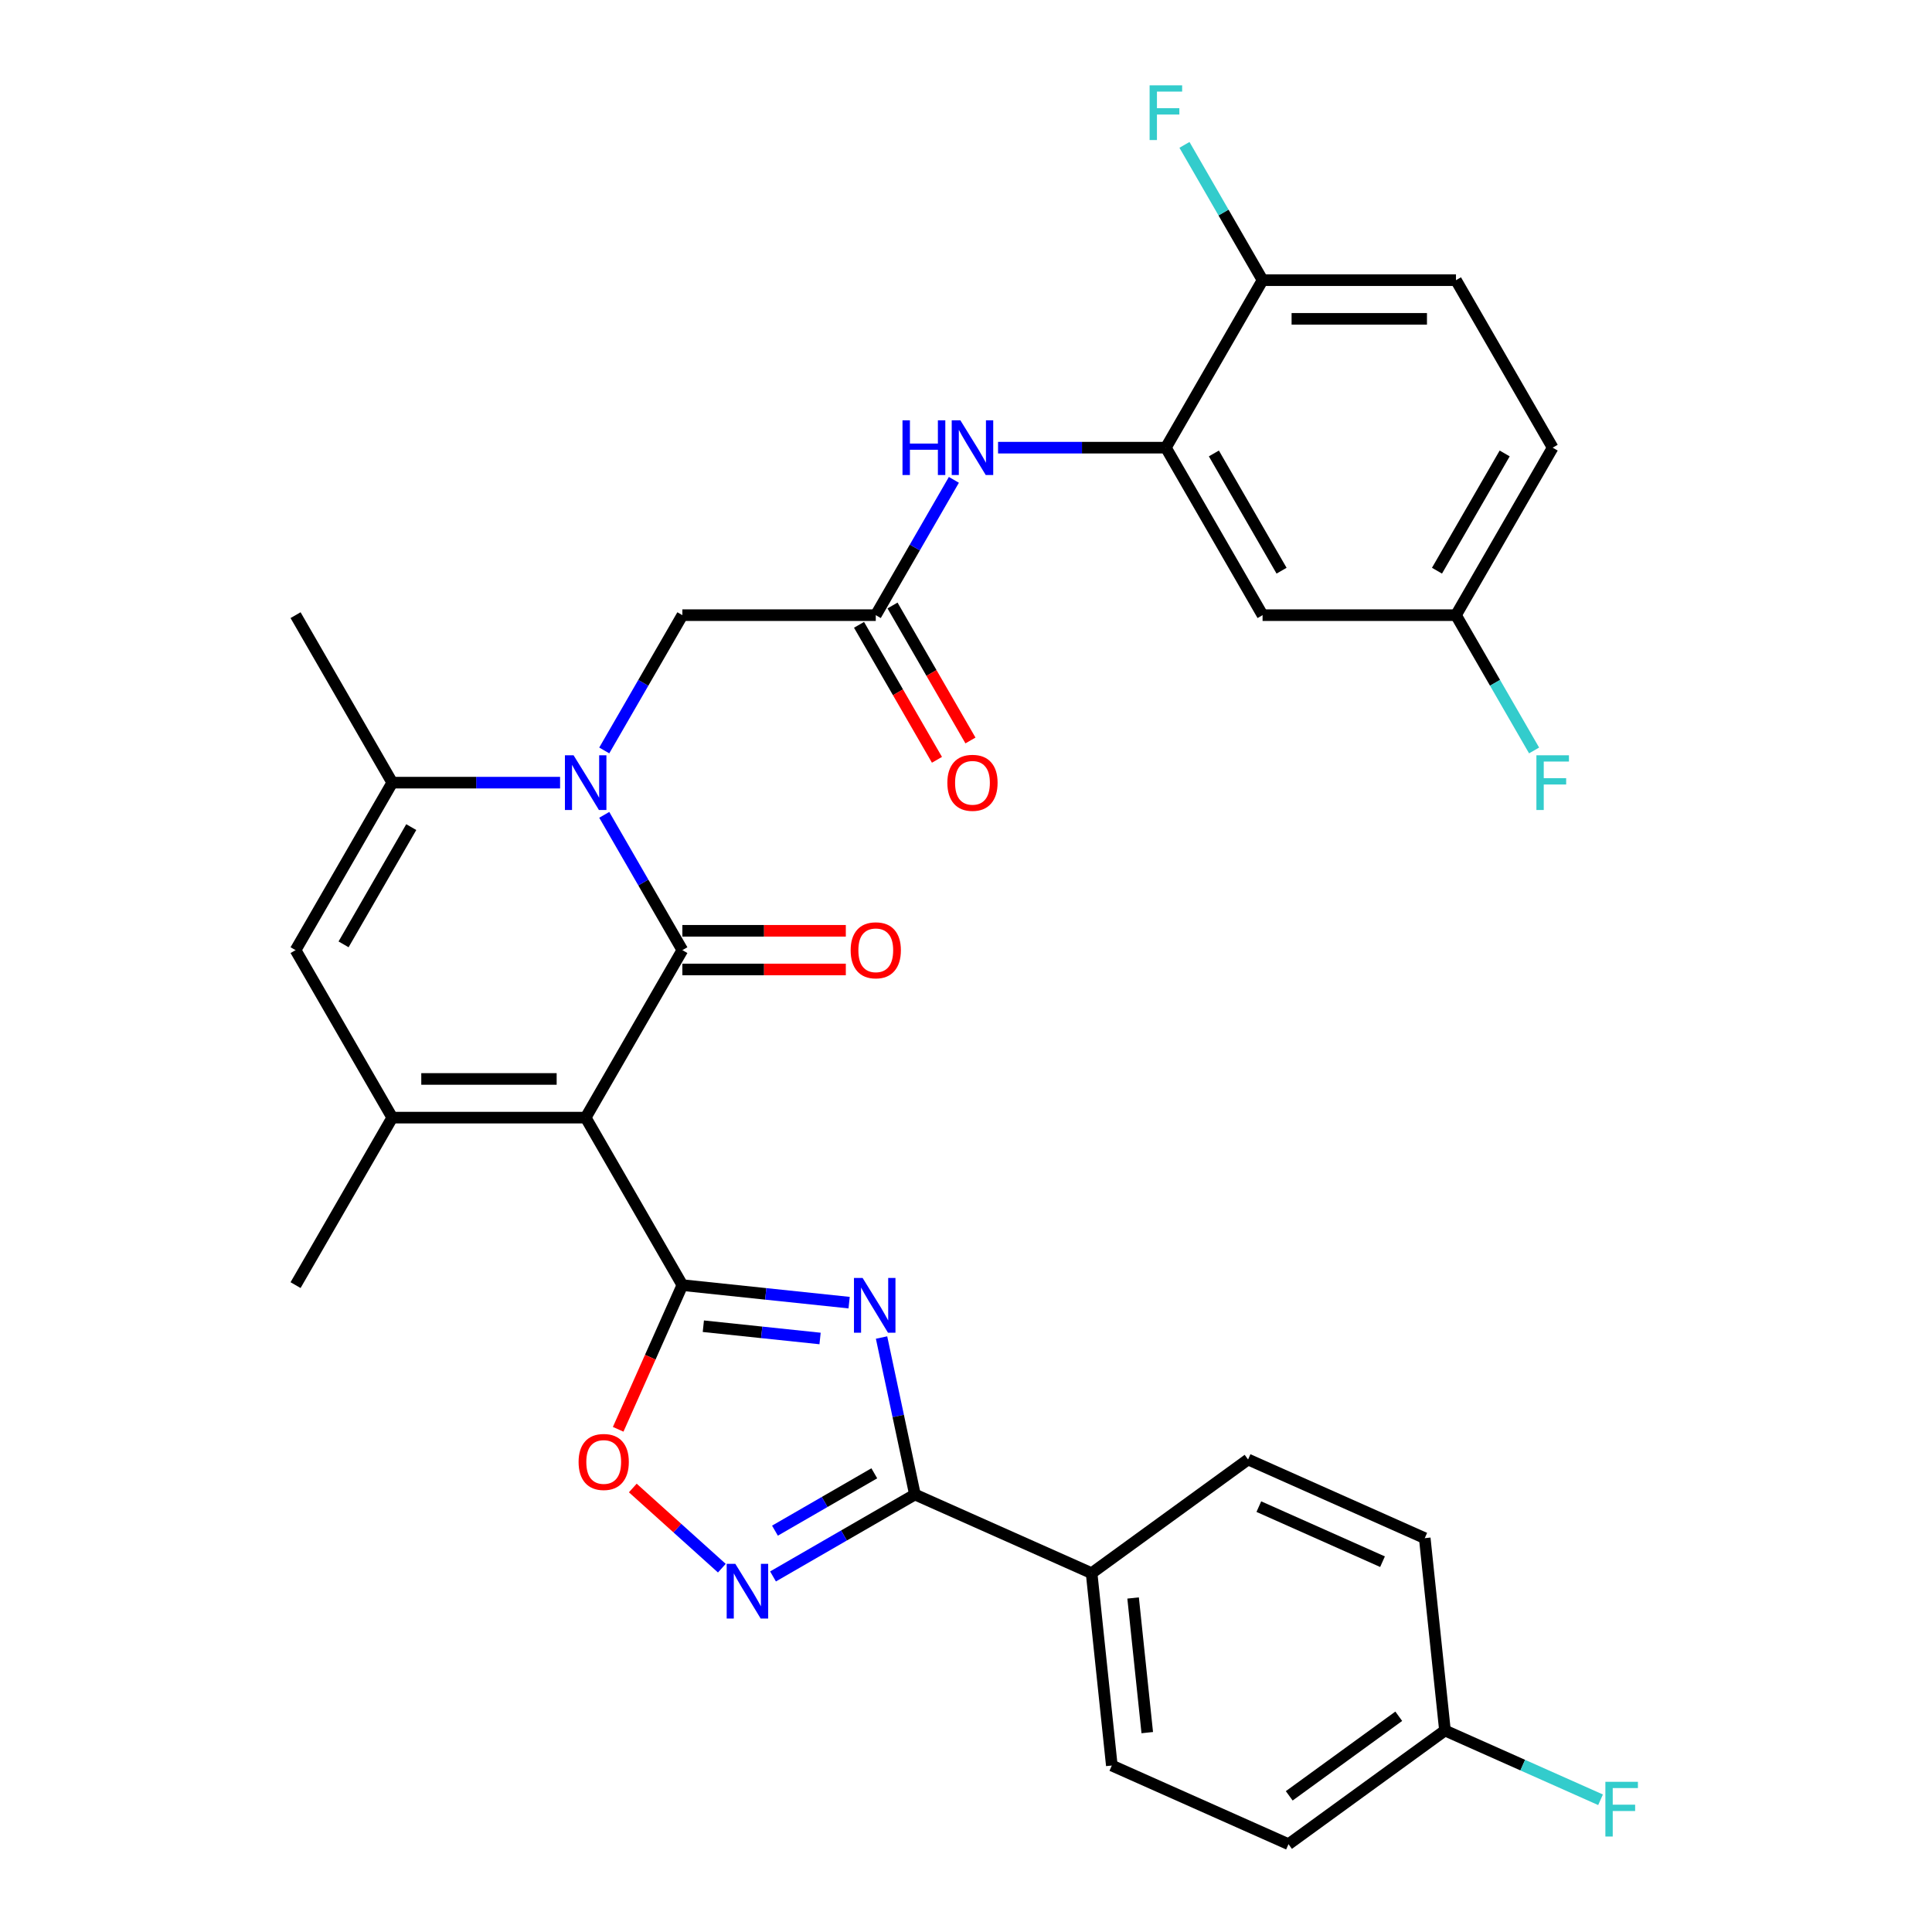 <?xml version='1.0' encoding='iso-8859-1'?>
<svg version='1.1' baseProfile='full'
              xmlns='http://www.w3.org/2000/svg'
                      xmlns:rdkit='http://www.rdkit.org/xml'
                      xmlns:xlink='http://www.w3.org/1999/xlink'
                  xml:space='preserve'
width='1000px' height='1000px' viewBox='0 0 1000 1000'>
<!-- END OF HEADER -->
<rect style='opacity:1.0;fill:#FFFFFF;stroke:none' width='1000' height='1000' x='0' y='0'> </rect>
<path class='bond-0' d='M 303.141,578.483 L 353.193,491.79' style='fill:none;fill-rule:evenodd;stroke:#000000;stroke-width:6px;stroke-linecap:butt;stroke-linejoin:miter;stroke-opacity:1' />
<path class='bond-1' d='M 303.141,578.483 L 353.193,665.176' style='fill:none;fill-rule:evenodd;stroke:#000000;stroke-width:6px;stroke-linecap:butt;stroke-linejoin:miter;stroke-opacity:1' />
<path class='bond-4' d='M 303.141,578.483 L 203.037,578.483' style='fill:none;fill-rule:evenodd;stroke:#000000;stroke-width:6px;stroke-linecap:butt;stroke-linejoin:miter;stroke-opacity:1' />
<path class='bond-4' d='M 288.125,558.462 L 218.052,558.462' style='fill:none;fill-rule:evenodd;stroke:#000000;stroke-width:6px;stroke-linecap:butt;stroke-linejoin:miter;stroke-opacity:1' />
<path class='bond-2' d='M 353.193,491.79 L 332.977,456.775' style='fill:none;fill-rule:evenodd;stroke:#000000;stroke-width:6px;stroke-linecap:butt;stroke-linejoin:miter;stroke-opacity:1' />
<path class='bond-2' d='M 332.977,456.775 L 312.761,421.76' style='fill:none;fill-rule:evenodd;stroke:#0000FF;stroke-width:6px;stroke-linecap:butt;stroke-linejoin:miter;stroke-opacity:1' />
<path class='bond-15' d='M 353.193,501.801 L 395.494,501.801' style='fill:none;fill-rule:evenodd;stroke:#000000;stroke-width:6px;stroke-linecap:butt;stroke-linejoin:miter;stroke-opacity:1' />
<path class='bond-15' d='M 395.494,501.801 L 437.795,501.801' style='fill:none;fill-rule:evenodd;stroke:#FF0000;stroke-width:6px;stroke-linecap:butt;stroke-linejoin:miter;stroke-opacity:1' />
<path class='bond-15' d='M 353.193,481.78 L 395.494,481.78' style='fill:none;fill-rule:evenodd;stroke:#000000;stroke-width:6px;stroke-linecap:butt;stroke-linejoin:miter;stroke-opacity:1' />
<path class='bond-15' d='M 395.494,481.78 L 437.795,481.78' style='fill:none;fill-rule:evenodd;stroke:#FF0000;stroke-width:6px;stroke-linecap:butt;stroke-linejoin:miter;stroke-opacity:1' />
<path class='bond-3' d='M 353.193,665.176 L 396.35,669.712' style='fill:none;fill-rule:evenodd;stroke:#000000;stroke-width:6px;stroke-linecap:butt;stroke-linejoin:miter;stroke-opacity:1' />
<path class='bond-3' d='M 396.35,669.712 L 439.507,674.248' style='fill:none;fill-rule:evenodd;stroke:#0000FF;stroke-width:6px;stroke-linecap:butt;stroke-linejoin:miter;stroke-opacity:1' />
<path class='bond-3' d='M 364.048,686.448 L 394.257,689.623' style='fill:none;fill-rule:evenodd;stroke:#000000;stroke-width:6px;stroke-linecap:butt;stroke-linejoin:miter;stroke-opacity:1' />
<path class='bond-3' d='M 394.257,689.623 L 424.467,692.799' style='fill:none;fill-rule:evenodd;stroke:#0000FF;stroke-width:6px;stroke-linecap:butt;stroke-linejoin:miter;stroke-opacity:1' />
<path class='bond-9' d='M 353.193,665.176 L 336.58,702.49' style='fill:none;fill-rule:evenodd;stroke:#000000;stroke-width:6px;stroke-linecap:butt;stroke-linejoin:miter;stroke-opacity:1' />
<path class='bond-9' d='M 336.58,702.49 L 319.967,739.804' style='fill:none;fill-rule:evenodd;stroke:#FF0000;stroke-width:6px;stroke-linecap:butt;stroke-linejoin:miter;stroke-opacity:1' />
<path class='bond-13' d='M 312.761,388.434 L 332.977,353.419' style='fill:none;fill-rule:evenodd;stroke:#0000FF;stroke-width:6px;stroke-linecap:butt;stroke-linejoin:miter;stroke-opacity:1' />
<path class='bond-13' d='M 332.977,353.419 L 353.193,318.404' style='fill:none;fill-rule:evenodd;stroke:#000000;stroke-width:6px;stroke-linecap:butt;stroke-linejoin:miter;stroke-opacity:1' />
<path class='bond-32' d='M 289.899,405.097 L 246.468,405.097' style='fill:none;fill-rule:evenodd;stroke:#0000FF;stroke-width:6px;stroke-linecap:butt;stroke-linejoin:miter;stroke-opacity:1' />
<path class='bond-32' d='M 246.468,405.097 L 203.037,405.097' style='fill:none;fill-rule:evenodd;stroke:#000000;stroke-width:6px;stroke-linecap:butt;stroke-linejoin:miter;stroke-opacity:1' />
<path class='bond-5' d='M 456.291,692.303 L 464.927,732.93' style='fill:none;fill-rule:evenodd;stroke:#0000FF;stroke-width:6px;stroke-linecap:butt;stroke-linejoin:miter;stroke-opacity:1' />
<path class='bond-5' d='M 464.927,732.93 L 473.562,773.557' style='fill:none;fill-rule:evenodd;stroke:#000000;stroke-width:6px;stroke-linecap:butt;stroke-linejoin:miter;stroke-opacity:1' />
<path class='bond-8' d='M 203.037,578.483 L 152.984,491.79' style='fill:none;fill-rule:evenodd;stroke:#000000;stroke-width:6px;stroke-linecap:butt;stroke-linejoin:miter;stroke-opacity:1' />
<path class='bond-24' d='M 203.037,578.483 L 152.984,665.176' style='fill:none;fill-rule:evenodd;stroke:#000000;stroke-width:6px;stroke-linecap:butt;stroke-linejoin:miter;stroke-opacity:1' />
<path class='bond-16' d='M 473.562,773.557 L 565.012,814.273' style='fill:none;fill-rule:evenodd;stroke:#000000;stroke-width:6px;stroke-linecap:butt;stroke-linejoin:miter;stroke-opacity:1' />
<path class='bond-33' d='M 473.562,773.557 L 436.837,794.76' style='fill:none;fill-rule:evenodd;stroke:#000000;stroke-width:6px;stroke-linecap:butt;stroke-linejoin:miter;stroke-opacity:1' />
<path class='bond-33' d='M 436.837,794.76 L 400.112,815.964' style='fill:none;fill-rule:evenodd;stroke:#0000FF;stroke-width:6px;stroke-linecap:butt;stroke-linejoin:miter;stroke-opacity:1' />
<path class='bond-33' d='M 452.534,762.579 L 426.827,777.422' style='fill:none;fill-rule:evenodd;stroke:#000000;stroke-width:6px;stroke-linecap:butt;stroke-linejoin:miter;stroke-opacity:1' />
<path class='bond-33' d='M 426.827,777.422 L 401.119,792.264' style='fill:none;fill-rule:evenodd;stroke:#0000FF;stroke-width:6px;stroke-linecap:butt;stroke-linejoin:miter;stroke-opacity:1' />
<path class='bond-6' d='M 203.037,405.097 L 152.984,491.79' style='fill:none;fill-rule:evenodd;stroke:#000000;stroke-width:6px;stroke-linecap:butt;stroke-linejoin:miter;stroke-opacity:1' />
<path class='bond-6' d='M 212.867,428.111 L 177.831,488.797' style='fill:none;fill-rule:evenodd;stroke:#000000;stroke-width:6px;stroke-linecap:butt;stroke-linejoin:miter;stroke-opacity:1' />
<path class='bond-30' d='M 203.037,405.097 L 152.984,318.404' style='fill:none;fill-rule:evenodd;stroke:#000000;stroke-width:6px;stroke-linecap:butt;stroke-linejoin:miter;stroke-opacity:1' />
<path class='bond-7' d='M 373.627,811.686 L 350.581,790.935' style='fill:none;fill-rule:evenodd;stroke:#0000FF;stroke-width:6px;stroke-linecap:butt;stroke-linejoin:miter;stroke-opacity:1' />
<path class='bond-7' d='M 350.581,790.935 L 327.534,770.184' style='fill:none;fill-rule:evenodd;stroke:#FF0000;stroke-width:6px;stroke-linecap:butt;stroke-linejoin:miter;stroke-opacity:1' />
<path class='bond-10' d='M 603.455,231.711 L 560.024,231.711' style='fill:none;fill-rule:evenodd;stroke:#000000;stroke-width:6px;stroke-linecap:butt;stroke-linejoin:miter;stroke-opacity:1' />
<path class='bond-10' d='M 560.024,231.711 L 516.593,231.711' style='fill:none;fill-rule:evenodd;stroke:#0000FF;stroke-width:6px;stroke-linecap:butt;stroke-linejoin:miter;stroke-opacity:1' />
<path class='bond-14' d='M 603.455,231.711 L 653.507,318.404' style='fill:none;fill-rule:evenodd;stroke:#000000;stroke-width:6px;stroke-linecap:butt;stroke-linejoin:miter;stroke-opacity:1' />
<path class='bond-14' d='M 628.301,234.704 L 663.338,295.39' style='fill:none;fill-rule:evenodd;stroke:#000000;stroke-width:6px;stroke-linecap:butt;stroke-linejoin:miter;stroke-opacity:1' />
<path class='bond-17' d='M 603.455,231.711 L 653.507,145.018' style='fill:none;fill-rule:evenodd;stroke:#000000;stroke-width:6px;stroke-linecap:butt;stroke-linejoin:miter;stroke-opacity:1' />
<path class='bond-11' d='M 453.298,318.404 L 353.193,318.404' style='fill:none;fill-rule:evenodd;stroke:#000000;stroke-width:6px;stroke-linecap:butt;stroke-linejoin:miter;stroke-opacity:1' />
<path class='bond-12' d='M 453.298,318.404 L 473.514,283.389' style='fill:none;fill-rule:evenodd;stroke:#000000;stroke-width:6px;stroke-linecap:butt;stroke-linejoin:miter;stroke-opacity:1' />
<path class='bond-12' d='M 473.514,283.389 L 493.73,248.373' style='fill:none;fill-rule:evenodd;stroke:#0000FF;stroke-width:6px;stroke-linecap:butt;stroke-linejoin:miter;stroke-opacity:1' />
<path class='bond-18' d='M 444.629,323.409 L 464.798,358.344' style='fill:none;fill-rule:evenodd;stroke:#000000;stroke-width:6px;stroke-linecap:butt;stroke-linejoin:miter;stroke-opacity:1' />
<path class='bond-18' d='M 464.798,358.344 L 484.968,393.28' style='fill:none;fill-rule:evenodd;stroke:#FF0000;stroke-width:6px;stroke-linecap:butt;stroke-linejoin:miter;stroke-opacity:1' />
<path class='bond-18' d='M 461.967,313.399 L 482.137,348.334' style='fill:none;fill-rule:evenodd;stroke:#000000;stroke-width:6px;stroke-linecap:butt;stroke-linejoin:miter;stroke-opacity:1' />
<path class='bond-18' d='M 482.137,348.334 L 502.307,383.269' style='fill:none;fill-rule:evenodd;stroke:#FF0000;stroke-width:6px;stroke-linecap:butt;stroke-linejoin:miter;stroke-opacity:1' />
<path class='bond-22' d='M 653.507,318.404 L 753.612,318.404' style='fill:none;fill-rule:evenodd;stroke:#000000;stroke-width:6px;stroke-linecap:butt;stroke-linejoin:miter;stroke-opacity:1' />
<path class='bond-19' d='M 565.012,814.273 L 575.476,913.829' style='fill:none;fill-rule:evenodd;stroke:#000000;stroke-width:6px;stroke-linecap:butt;stroke-linejoin:miter;stroke-opacity:1' />
<path class='bond-19' d='M 586.493,827.114 L 593.818,896.803' style='fill:none;fill-rule:evenodd;stroke:#000000;stroke-width:6px;stroke-linecap:butt;stroke-linejoin:miter;stroke-opacity:1' />
<path class='bond-20' d='M 565.012,814.273 L 645.999,755.433' style='fill:none;fill-rule:evenodd;stroke:#000000;stroke-width:6px;stroke-linecap:butt;stroke-linejoin:miter;stroke-opacity:1' />
<path class='bond-21' d='M 653.507,145.018 L 753.612,145.018' style='fill:none;fill-rule:evenodd;stroke:#000000;stroke-width:6px;stroke-linecap:butt;stroke-linejoin:miter;stroke-opacity:1' />
<path class='bond-21' d='M 668.523,165.039 L 738.596,165.039' style='fill:none;fill-rule:evenodd;stroke:#000000;stroke-width:6px;stroke-linecap:butt;stroke-linejoin:miter;stroke-opacity:1' />
<path class='bond-25' d='M 653.507,145.018 L 633.291,110.003' style='fill:none;fill-rule:evenodd;stroke:#000000;stroke-width:6px;stroke-linecap:butt;stroke-linejoin:miter;stroke-opacity:1' />
<path class='bond-25' d='M 633.291,110.003 L 613.075,74.987' style='fill:none;fill-rule:evenodd;stroke:#33CCCC;stroke-width:6px;stroke-linecap:butt;stroke-linejoin:miter;stroke-opacity:1' />
<path class='bond-27' d='M 575.476,913.829 L 666.926,954.545' style='fill:none;fill-rule:evenodd;stroke:#000000;stroke-width:6px;stroke-linecap:butt;stroke-linejoin:miter;stroke-opacity:1' />
<path class='bond-28' d='M 645.999,755.433 L 737.449,796.149' style='fill:none;fill-rule:evenodd;stroke:#000000;stroke-width:6px;stroke-linecap:butt;stroke-linejoin:miter;stroke-opacity:1' />
<path class='bond-28' d='M 651.573,779.831 L 715.588,808.332' style='fill:none;fill-rule:evenodd;stroke:#000000;stroke-width:6px;stroke-linecap:butt;stroke-linejoin:miter;stroke-opacity:1' />
<path class='bond-26' d='M 753.612,145.018 L 803.664,231.711' style='fill:none;fill-rule:evenodd;stroke:#000000;stroke-width:6px;stroke-linecap:butt;stroke-linejoin:miter;stroke-opacity:1' />
<path class='bond-29' d='M 753.612,318.404 L 773.828,353.419' style='fill:none;fill-rule:evenodd;stroke:#000000;stroke-width:6px;stroke-linecap:butt;stroke-linejoin:miter;stroke-opacity:1' />
<path class='bond-29' d='M 773.828,353.419 L 794.044,388.434' style='fill:none;fill-rule:evenodd;stroke:#33CCCC;stroke-width:6px;stroke-linecap:butt;stroke-linejoin:miter;stroke-opacity:1' />
<path class='bond-35' d='M 753.612,318.404 L 803.664,231.711' style='fill:none;fill-rule:evenodd;stroke:#000000;stroke-width:6px;stroke-linecap:butt;stroke-linejoin:miter;stroke-opacity:1' />
<path class='bond-35' d='M 743.781,295.39 L 778.817,234.704' style='fill:none;fill-rule:evenodd;stroke:#000000;stroke-width:6px;stroke-linecap:butt;stroke-linejoin:miter;stroke-opacity:1' />
<path class='bond-23' d='M 747.913,895.705 L 737.449,796.149' style='fill:none;fill-rule:evenodd;stroke:#000000;stroke-width:6px;stroke-linecap:butt;stroke-linejoin:miter;stroke-opacity:1' />
<path class='bond-31' d='M 747.913,895.705 L 788.176,913.632' style='fill:none;fill-rule:evenodd;stroke:#000000;stroke-width:6px;stroke-linecap:butt;stroke-linejoin:miter;stroke-opacity:1' />
<path class='bond-31' d='M 788.176,913.632 L 828.44,931.559' style='fill:none;fill-rule:evenodd;stroke:#33CCCC;stroke-width:6px;stroke-linecap:butt;stroke-linejoin:miter;stroke-opacity:1' />
<path class='bond-34' d='M 747.913,895.705 L 666.926,954.545' style='fill:none;fill-rule:evenodd;stroke:#000000;stroke-width:6px;stroke-linecap:butt;stroke-linejoin:miter;stroke-opacity:1' />
<path class='bond-34' d='M 723.997,888.334 L 667.306,929.522' style='fill:none;fill-rule:evenodd;stroke:#000000;stroke-width:6px;stroke-linecap:butt;stroke-linejoin:miter;stroke-opacity:1' />
<path  class='atom-3' d='M 296.881 390.937
L 306.161 405.937
Q 307.081 407.417, 308.561 410.097
Q 310.041 412.777, 310.121 412.937
L 310.121 390.937
L 313.881 390.937
L 313.881 419.257
L 310.001 419.257
L 300.041 402.857
Q 298.881 400.937, 297.641 398.737
Q 296.441 396.537, 296.081 395.857
L 296.081 419.257
L 292.401 419.257
L 292.401 390.937
L 296.881 390.937
' fill='#0000FF'/>
<path  class='atom-4' d='M 446.49 661.48
L 455.77 676.48
Q 456.69 677.96, 458.17 680.64
Q 459.65 683.32, 459.73 683.48
L 459.73 661.48
L 463.49 661.48
L 463.49 689.8
L 459.61 689.8
L 449.65 673.4
Q 448.49 671.48, 447.25 669.28
Q 446.05 667.08, 445.69 666.4
L 445.69 689.8
L 442.01 689.8
L 442.01 661.48
L 446.49 661.48
' fill='#0000FF'/>
<path  class='atom-8' d='M 380.609 809.449
L 389.889 824.449
Q 390.809 825.929, 392.289 828.609
Q 393.769 831.289, 393.849 831.449
L 393.849 809.449
L 397.609 809.449
L 397.609 837.769
L 393.729 837.769
L 383.769 821.369
Q 382.609 819.449, 381.369 817.249
Q 380.169 815.049, 379.809 814.369
L 379.809 837.769
L 376.129 837.769
L 376.129 809.449
L 380.609 809.449
' fill='#0000FF'/>
<path  class='atom-10' d='M 299.477 756.706
Q 299.477 749.906, 302.837 746.106
Q 306.197 742.306, 312.477 742.306
Q 318.757 742.306, 322.117 746.106
Q 325.477 749.906, 325.477 756.706
Q 325.477 763.586, 322.077 767.506
Q 318.677 771.386, 312.477 771.386
Q 306.237 771.386, 302.837 767.506
Q 299.477 763.626, 299.477 756.706
M 312.477 768.186
Q 316.797 768.186, 319.117 765.306
Q 321.477 762.386, 321.477 756.706
Q 321.477 751.146, 319.117 748.346
Q 316.797 745.506, 312.477 745.506
Q 308.157 745.506, 305.797 748.306
Q 303.477 751.106, 303.477 756.706
Q 303.477 762.426, 305.797 765.306
Q 308.157 768.186, 312.477 768.186
' fill='#FF0000'/>
<path  class='atom-13' d='M 467.13 217.551
L 470.97 217.551
L 470.97 229.591
L 485.45 229.591
L 485.45 217.551
L 489.29 217.551
L 489.29 245.871
L 485.45 245.871
L 485.45 232.791
L 470.97 232.791
L 470.97 245.871
L 467.13 245.871
L 467.13 217.551
' fill='#0000FF'/>
<path  class='atom-13' d='M 497.09 217.551
L 506.37 232.551
Q 507.29 234.031, 508.77 236.711
Q 510.25 239.391, 510.33 239.551
L 510.33 217.551
L 514.09 217.551
L 514.09 245.871
L 510.21 245.871
L 500.25 229.471
Q 499.09 227.551, 497.85 225.351
Q 496.65 223.151, 496.29 222.471
L 496.29 245.871
L 492.61 245.871
L 492.61 217.551
L 497.09 217.551
' fill='#0000FF'/>
<path  class='atom-16' d='M 440.298 491.87
Q 440.298 485.07, 443.658 481.27
Q 447.018 477.47, 453.298 477.47
Q 459.578 477.47, 462.938 481.27
Q 466.298 485.07, 466.298 491.87
Q 466.298 498.75, 462.898 502.67
Q 459.498 506.55, 453.298 506.55
Q 447.058 506.55, 443.658 502.67
Q 440.298 498.79, 440.298 491.87
M 453.298 503.35
Q 457.618 503.35, 459.938 500.47
Q 462.298 497.55, 462.298 491.87
Q 462.298 486.31, 459.938 483.51
Q 457.618 480.67, 453.298 480.67
Q 448.978 480.67, 446.618 483.47
Q 444.298 486.27, 444.298 491.87
Q 444.298 497.59, 446.618 500.47
Q 448.978 503.35, 453.298 503.35
' fill='#FF0000'/>
<path  class='atom-19' d='M 490.35 405.177
Q 490.35 398.377, 493.71 394.577
Q 497.07 390.777, 503.35 390.777
Q 509.63 390.777, 512.99 394.577
Q 516.35 398.377, 516.35 405.177
Q 516.35 412.057, 512.95 415.977
Q 509.55 419.857, 503.35 419.857
Q 497.11 419.857, 493.71 415.977
Q 490.35 412.097, 490.35 405.177
M 503.35 416.657
Q 507.67 416.657, 509.99 413.777
Q 512.35 410.857, 512.35 405.177
Q 512.35 399.617, 509.99 396.817
Q 507.67 393.977, 503.35 393.977
Q 499.03 393.977, 496.67 396.777
Q 494.35 399.577, 494.35 405.177
Q 494.35 410.897, 496.67 413.777
Q 499.03 416.657, 503.35 416.657
' fill='#FF0000'/>
<path  class='atom-26' d='M 595.035 44.165
L 611.875 44.165
L 611.875 47.405
L 598.835 47.405
L 598.835 56.005
L 610.435 56.005
L 610.435 59.285
L 598.835 59.285
L 598.835 72.485
L 595.035 72.485
L 595.035 44.165
' fill='#33CCCC'/>
<path  class='atom-30' d='M 795.244 390.937
L 812.084 390.937
L 812.084 394.177
L 799.044 394.177
L 799.044 402.777
L 810.644 402.777
L 810.644 406.057
L 799.044 406.057
L 799.044 419.257
L 795.244 419.257
L 795.244 390.937
' fill='#33CCCC'/>
<path  class='atom-32' d='M 830.943 922.262
L 847.783 922.262
L 847.783 925.502
L 834.743 925.502
L 834.743 934.102
L 846.343 934.102
L 846.343 937.382
L 834.743 937.382
L 834.743 950.582
L 830.943 950.582
L 830.943 922.262
' fill='#33CCCC'/>
</svg>

